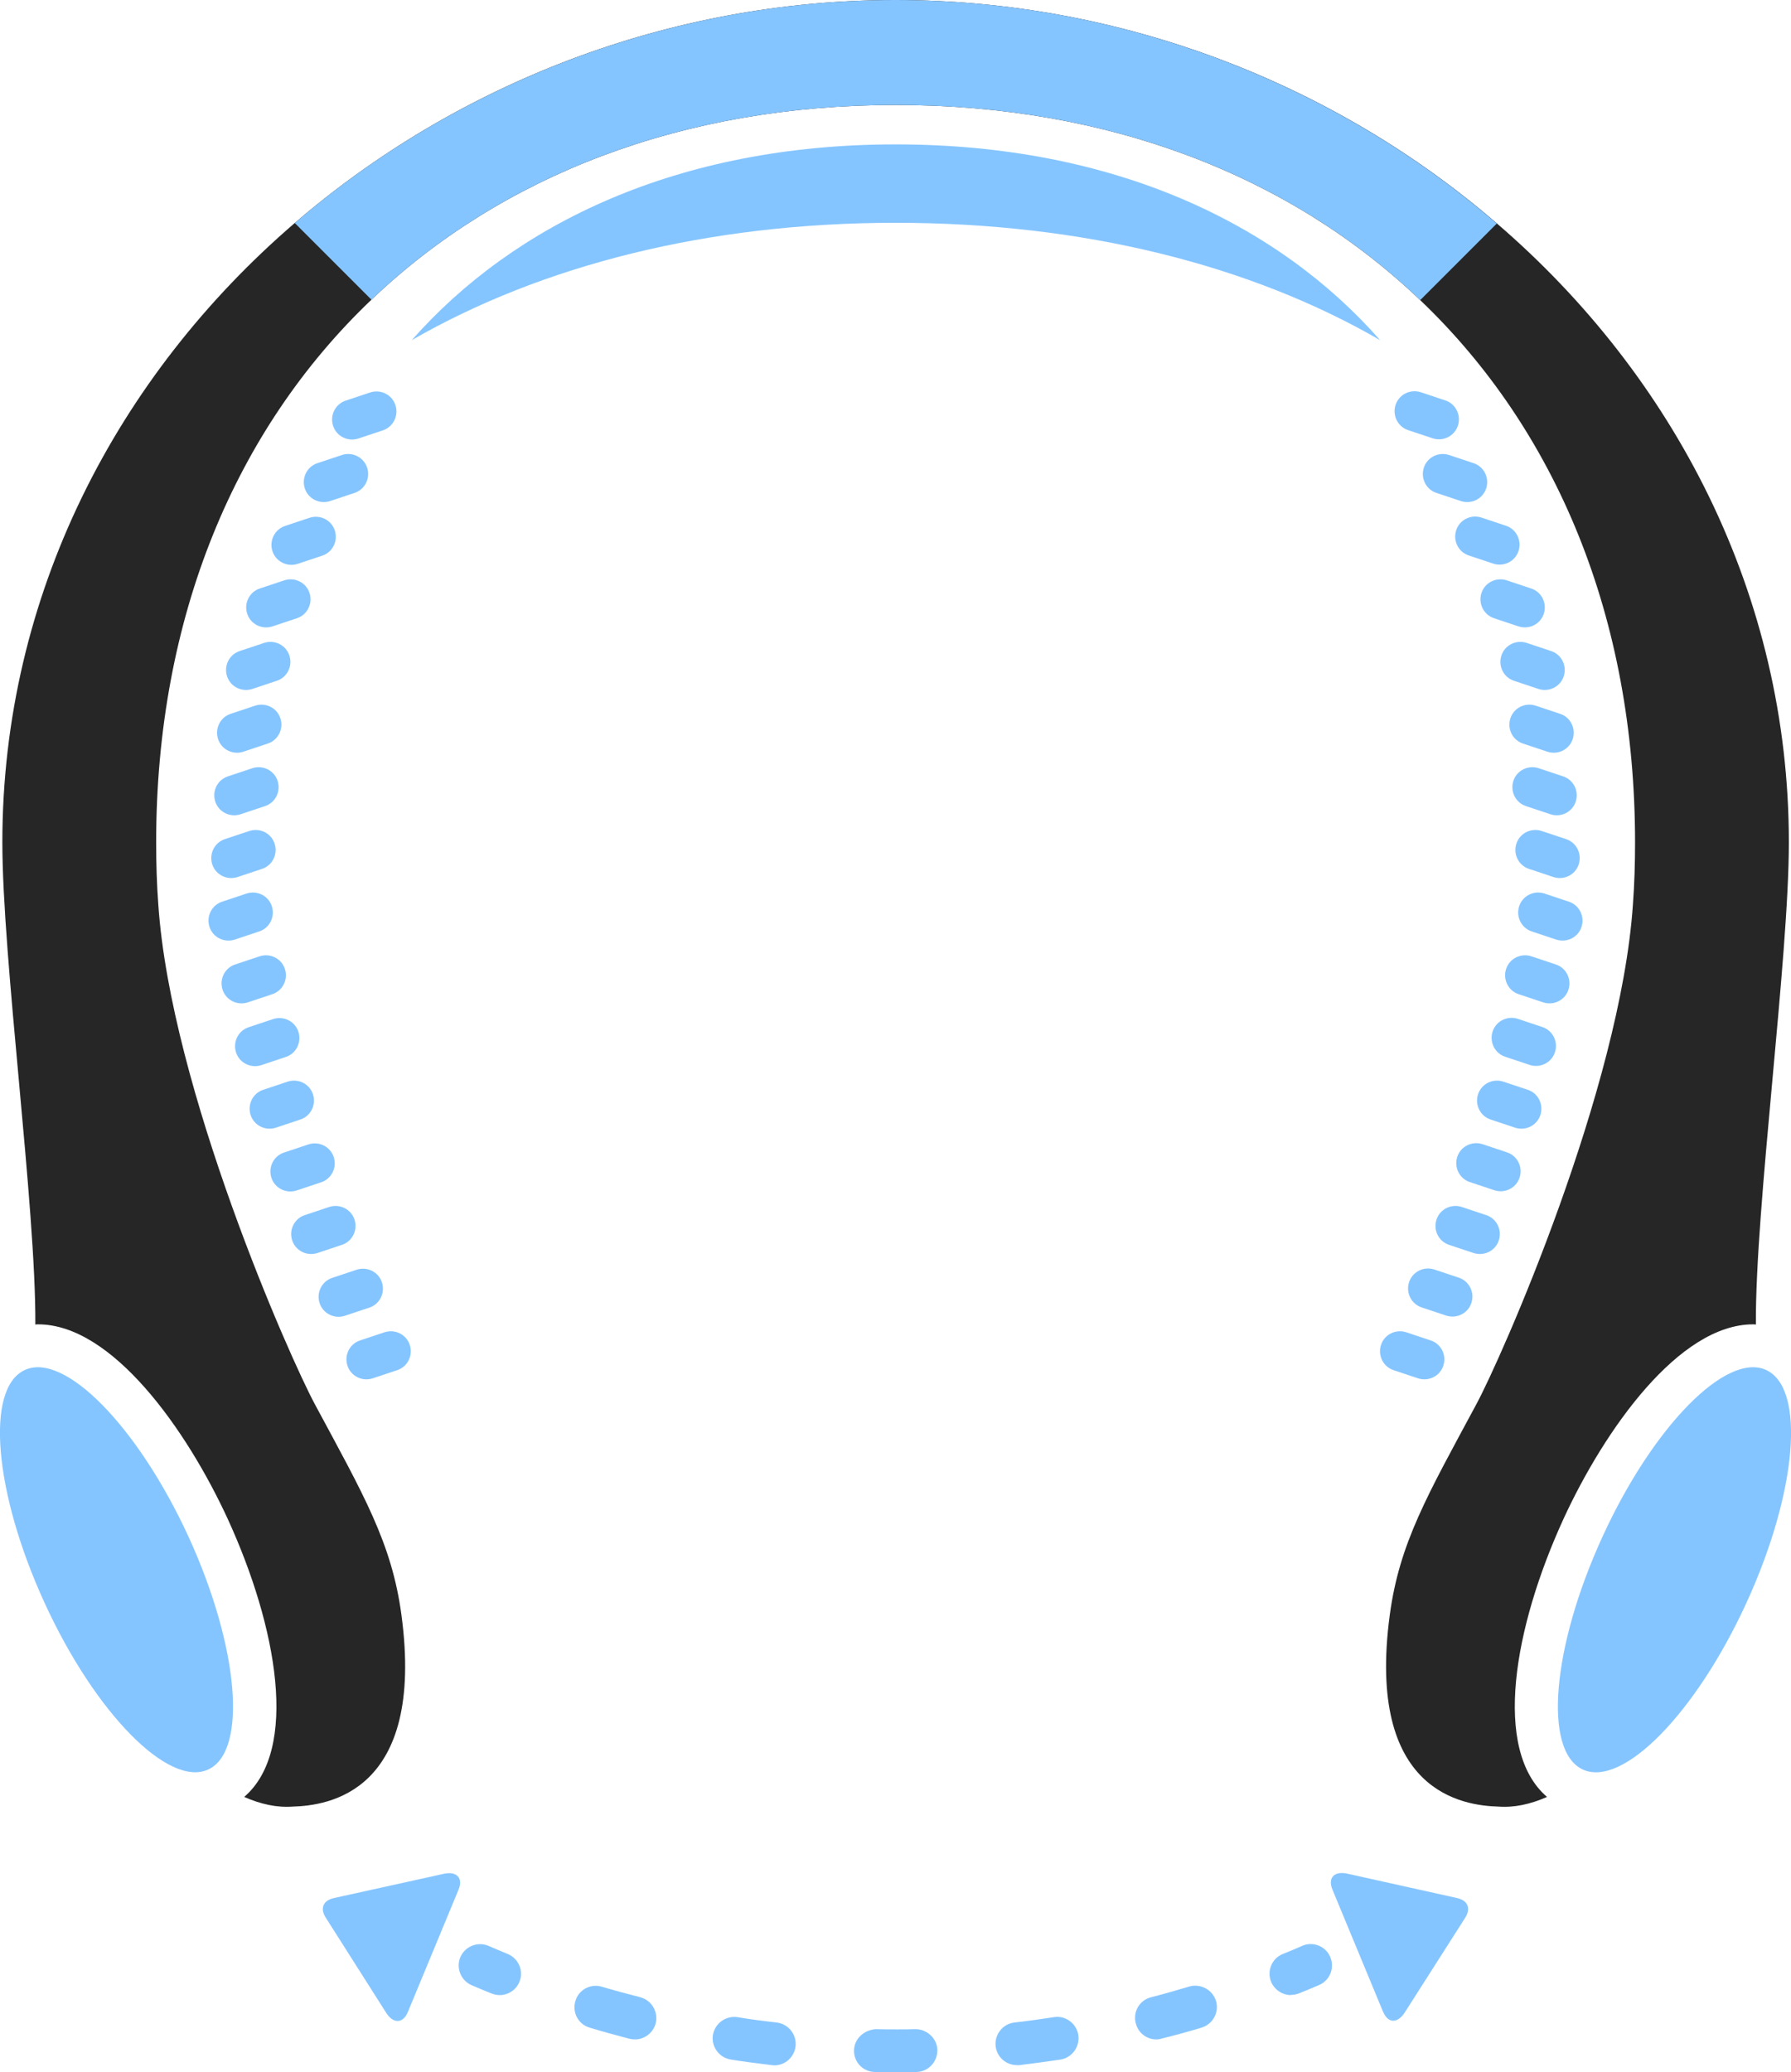 <?xml version="1.0" encoding="UTF-8"?>
<svg id="Layer_2" data-name="Layer 2" xmlns="http://www.w3.org/2000/svg" viewBox="0 0 83.61 96.73">
  <defs>
    <style>
      .cls-1 {
        fill: #85c5ff;
      }

      .cls-2 {
        opacity: .85;
      }
    </style>
  </defs>
  <g id="Layer_1-2" data-name="Layer 1">
    <g>
      <g>
        <path class="cls-1" d="M1.16,63.95c-1.86.85-1.44,5.72.92,10.87s5.79,8.63,7.64,7.78,1.44-5.72-.92-10.87c-2.37-5.15-5.79-8.63-7.64-7.78Z"/>
        <path class="cls-1" d="M41.81,6.74c-10.18,0-17.82,3.73-22.59,9.14,6.07-3.5,13.85-5.48,22.59-5.48s16.56,1.97,22.62,5.48c-4.75-5.41-12.39-9.14-22.62-9.14Z"/>
        <g>
          <path class="cls-1" d="M12.2,49.72l1.14-.38c.49-.16.75-.69.59-1.18s-.69-.75-1.18-.59l-1.14.38c-.49.16-.75.69-.59,1.18.16.49.69.75,1.18.59Z"/>
          <path class="cls-1" d="M12.88,52.64l1.14-.38c.49-.16.75-.69.59-1.18s-.69-.75-1.18-.59l-1.14.38c-.49.16-.75.69-.59,1.18.16.49.69.75,1.18.59Z"/>
          <path class="cls-1" d="M13.85,55.57l1.14-.38c.49-.16.75-.69.59-1.18s-.69-.75-1.18-.59l-1.14.38c-.49.16-.75.69-.59,1.18.16.49.69.75,1.18.59Z"/>
          <path class="cls-1" d="M14.82,58.49l1.14-.38c.49-.16.75-.69.59-1.18-.16-.49-.69-.75-1.18-.59l-1.14.38c-.49.16-.75.69-.59,1.18.16.49.69.75,1.18.59Z"/>
          <path class="cls-1" d="M16.1,61.42l1.14-.38c.49-.16.75-.69.59-1.18h0c-.16-.49-.69-.75-1.18-.59l-1.14.38c-.49.16-.75.69-.59,1.18h0c.16.49.69.75,1.18.59Z"/>
          <path class="cls-1" d="M17.4,64.34l1.14-.38c.49-.16.75-.69.59-1.18s-.69-.75-1.18-.59l-1.14.38c-.49.16-.75.69-.59,1.18s.69.75,1.18.59Z"/>
          <path class="cls-1" d="M11.57,46.79l1.14-.38c.49-.16.75-.69.59-1.18-.16-.49-.69-.75-1.18-.59l-1.14.38c-.49.16-.75.69-.59,1.18.16.49.69.75,1.18.59Z"/>
          <path class="cls-1" d="M9.78,43.27c.16.49.69.75,1.18.59l1.14-.38c.49-.16.75-.69.59-1.18-.16-.49-.69-.75-1.18-.59l-1.14.38c-.49.16-.75.69-.59,1.18Z"/>
          <path class="cls-1" d="M9.91,40.35c.16.49.69.75,1.18.59l1.14-.38c.49-.16.75-.69.59-1.18s-.69-.75-1.18-.59l-1.14.38c-.49.16-.75.69-.59,1.18Z"/>
          <path class="cls-1" d="M10.05,37.42c.16.49.69.75,1.18.59l1.14-.38c.49-.16.75-.69.59-1.18s-.69-.75-1.18-.59l-1.14.38c-.49.16-.75.69-.59,1.18Z"/>
          <path class="cls-1" d="M10.18,34.5c.16.49.69.75,1.18.59l1.14-.38c.49-.16.75-.69.59-1.18-.16-.49-.69-.75-1.18-.59l-1.14.38c-.49.16-.75.69-.59,1.18Z"/>
          <path class="cls-1" d="M10.6,31.57c.16.49.69.75,1.18.59l1.14-.38c.49-.16.75-.69.59-1.18-.16-.49-.69-.75-1.18-.59l-1.14.38c-.49.16-.75.69-.59,1.18Z"/>
          <path class="cls-1" d="M11.54,28.65c.16.49.69.75,1.18.59l1.14-.38c.49-.16.75-.69.59-1.18s-.69-.75-1.18-.59l-1.14.38c-.49.16-.75.69-.59,1.18Z"/>
          <path class="cls-1" d="M12.72,25.73c.16.49.69.75,1.18.59l1.14-.38c.49-.16.75-.69.59-1.18s-.69-.75-1.18-.59l-1.14.38c-.49.16-.75.69-.59,1.18Z"/>
          <path class="cls-1" d="M14.23,22.8c.16.49.69.75,1.18.59l1.14-.38c.49-.16.75-.69.59-1.18s-.69-.75-1.18-.59l-1.14.38c-.49.16-.75.69-.59,1.18Z"/>
          <path class="cls-1" d="M16.73,20.47l1.14-.38c.49-.16.75-.69.59-1.18-.16-.49-.69-.75-1.18-.59l-1.14.38c-.49.16-.75.69-.59,1.18.16.49.69.75,1.18.59Z"/>
        </g>
        <g class="cls-2">
          <path d="M72.99,70.9c1.93-4.19,5.4-9.08,8.85-9.08.04,0,.09,0,.13.01-.03-5.48,1.54-17.07,1.54-22.51,0-11.54-5.35-21.77-13.63-28.89C62.34,3.92,52.36,0,41.8,0S21.3,3.92,13.76,10.41C5.47,17.54.11,27.77.11,39.32c0,5.44,1.57,17.03,1.54,22.51.04-.01.09-.01.13-.01,3.45,0,6.92,4.89,8.85,9.08,2.32,5.06,3.33,10.78.77,12.98.77.34,1.54.51,2.29.45,1.57-.05,6.17-.62,5.05-8.95-.45-3.35-1.76-5.59-4.03-9.81-1.18-2.18-6.74-14.76-7.32-23.35-.07-.94-.1-1.9-.1-2.89,0-10.54,3.71-19.3,10.05-25.34,6.06-5.79,14.52-9.09,24.47-9.09s18.43,3.31,24.49,9.11c6.33,6.04,10.03,14.79,10.03,25.32,0,.99-.03,1.95-.1,2.89-.58,8.59-6.14,21.17-7.32,23.35-2.27,4.22-3.58,6.46-4.03,9.81-1.12,8.33,3.48,8.9,5.05,8.95.75.06,1.52-.11,2.29-.45-2.56-2.2-1.55-7.92.77-12.98Z"/>
        </g>
        <path class="cls-1" d="M82.45,63.95c-1.86-.85-5.28,2.63-7.64,7.78-2.36,5.15-2.78,10.01-.92,10.87s5.28-2.63,7.64-7.78,2.78-10.01.92-10.87Z"/>
        <g>
          <path class="cls-1" d="M72.59,49.12c.16-.49-.1-1.02-.59-1.18l-1.14-.38c-.49-.16-1.02.1-1.18.59s.1,1.02.59,1.18l1.14.38c.49.16,1.02-.1,1.18-.59Z"/>
          <path class="cls-1" d="M71.91,52.05c.16-.49-.1-1.02-.59-1.18l-1.14-.38c-.49-.16-1.02.1-1.18.59s.1,1.02.59,1.18l1.14.38c.49.16,1.02-.1,1.18-.59Z"/>
          <path class="cls-1" d="M70.94,54.97c.16-.49-.1-1.02-.59-1.18l-1.14-.38c-.49-.16-1.02.1-1.18.59s.1,1.02.59,1.18l1.14.38c.49.16,1.02-.1,1.18-.59Z"/>
          <path class="cls-1" d="M69.97,57.9c.16-.49-.1-1.02-.59-1.18l-1.14-.38c-.49-.16-1.02.1-1.18.59-.16.49.1,1.02.59,1.18l1.14.38c.49.16,1.02-.1,1.18-.59Z"/>
          <path class="cls-1" d="M66.96,59.26c-.49-.16-1.02.1-1.18.59h0c-.16.49.1,1.02.59,1.18l1.14.38c.49.16,1.02-.1,1.18-.59h0c.16-.49-.1-1.02-.59-1.18l-1.14-.38Z"/>
          <path class="cls-1" d="M64.47,62.78c-.16.49.1,1.02.59,1.18l1.14.38c.49.16,1.02-.1,1.18-.59s-.1-1.02-.59-1.18l-1.14-.38c-.49-.16-1.02.1-1.18.59Z"/>
          <path class="cls-1" d="M73.22,46.2c.16-.49-.1-1.02-.59-1.18l-1.14-.38c-.49-.16-1.02.1-1.18.59-.16.49.1,1.02.59,1.18l1.14.38c.49.16,1.02-.1,1.18-.59Z"/>
          <path class="cls-1" d="M73.83,43.27c.16-.49-.1-1.02-.59-1.18l-1.14-.38c-.49-.16-1.02.1-1.18.59-.16.49.1,1.02.59,1.18l1.14.38c.49.16,1.02-.1,1.18-.59Z"/>
          <path class="cls-1" d="M73.11,39.17l-1.14-.38c-.49-.16-1.02.1-1.18.59s.1,1.02.59,1.18l1.14.38c.49.16,1.02-.1,1.18-.59.16-.49-.1-1.02-.59-1.18Z"/>
          <path class="cls-1" d="M72.97,36.24l-1.14-.38c-.49-.16-1.02.1-1.18.59s.1,1.02.59,1.18l1.14.38c.49.16,1.02-.1,1.18-.59s-.1-1.02-.59-1.18Z"/>
          <path class="cls-1" d="M72.83,33.32l-1.14-.38c-.49-.16-1.02.1-1.18.59-.16.49.1,1.02.59,1.18l1.14.38c.49.16,1.02-.1,1.18-.59.16-.49-.1-1.02-.59-1.18Z"/>
          <path class="cls-1" d="M72.41,30.39l-1.14-.38c-.49-.16-1.02.1-1.18.59-.16.49.1,1.02.59,1.18l1.14.38c.49.16,1.02-.1,1.18-.59.16-.49-.1-1.02-.59-1.18Z"/>
          <path class="cls-1" d="M71.48,27.47l-1.14-.38c-.49-.16-1.02.1-1.18.59s.1,1.02.59,1.18l1.14.38c.49.16,1.02-.1,1.18-.59s-.1-1.02-.59-1.18Z"/>
          <path class="cls-1" d="M70.3,24.54l-1.14-.38c-.49-.16-1.02.1-1.18.59s.1,1.02.59,1.18l1.14.38c.49.16,1.02-.1,1.18-.59s-.1-1.02-.59-1.18Z"/>
          <path class="cls-1" d="M68.79,21.62l-1.14-.38c-.49-.16-1.02.1-1.18.59s.1,1.02.59,1.18l1.14.38c.49.16,1.02-.1,1.18-.59.16-.49-.1-1.02-.59-1.18Z"/>
          <path class="cls-1" d="M67.47,18.69l-1.14-.38c-.49-.16-1.02.1-1.18.59-.16.49.1,1.02.59,1.18l1.14.38c.49.16,1.02-.1,1.18-.59.16-.49-.1-1.02-.59-1.18Z"/>
        </g>
        <path class="cls-1" d="M69.88,10.43l-3.58,3.58c-6.06-5.8-14.53-9.11-24.49-9.11s-18.41,3.3-24.47,9.09l-3.58-3.58C21.3,3.92,31.26,0,41.8,0s20.53,3.92,28.07,10.43Z"/>
      </g>
      <g>
        <g>
          <path class="cls-1" d="M21.41,88.2l-2.37,5.72c-.22.54-.68.56-1.01.04l-2.82-4.44c-.28-.43-.13-.81.38-.92l5.12-1.13c.61-.14.92.2.7.73Z"/>
          <path class="cls-1" d="M64.57,93.92l-2.37-5.72c-.22-.54.08-.87.69-.74l5.13,1.14c.5.11.66.48.38.92l-2.82,4.42c-.34.53-.79.51-1.01-.03Z"/>
        </g>
        <g>
          <path class="cls-1" d="M60.27,93.13c-.4,0-.77-.24-.93-.62-.21-.51.04-1.1.55-1.3.32-.13.62-.25.9-.38.51-.22,1.1.02,1.31.52.22.51-.02,1.1-.52,1.31-.3.13-.61.26-.94.39-.12.05-.25.07-.38.07Z"/>
          <g>
            <path class="cls-1" d="M56.77,93.41c-.16-.53-.72-.83-1.25-.68-.57.17-1.16.34-1.78.5-.54.13-.86.68-.72,1.21.11.46.52.76.96.76.09,0,.17-.01.25-.04.65-.16,1.27-.33,1.86-.51.53-.16.83-.71.68-1.24ZM29.89,93.23c-.62-.16-1.22-.32-1.79-.49-.53-.16-1.09.14-1.24.67-.16.53.14,1.09.67,1.24.59.18,1.21.35,1.86.52.08.02.17.03.25.03.44,0,.85-.3.97-.75.13-.54-.19-1.08-.72-1.22ZM49.2,94.16c-.6.09-1.21.18-1.84.25-.55.06-.94.56-.88,1.11.06.51.49.88,1,.88h.11c.66-.08,1.29-.17,1.92-.26.54-.09.91-.6.83-1.15-.09-.54-.6-.92-1.14-.83ZM36.26,94.41c-.63-.07-1.24-.15-1.83-.25-.55-.08-1.06.29-1.15.84-.08.54.29,1.05.84,1.14.62.1,1.26.18,1.91.26.04,0,.08.01.12.01.5,0,.93-.38.99-.89.06-.55-.33-1.04-.88-1.11Z"/>
            <path class="cls-1" d="M43.76,95.7c0,.56-.43,1.01-.98,1.02-.27.01-.55.01-.82.01h-.15c-.33,0-.65,0-.97-.01-.55-.01-.99-.46-.97-1.02.01-.55.49-.95,1.02-.98.3.01.61.01.92.01h.15c.26,0,.52,0,.78-.01.53,0,1.01.43,1.02.98Z"/>
          </g>
          <path class="cls-1" d="M23.34,93.13c-.13,0-.25-.02-.38-.07-.33-.13-.64-.26-.94-.39-.51-.22-.74-.81-.53-1.31.22-.51.81-.74,1.31-.53.28.12.58.25.9.38.51.21.76.79.55,1.3-.16.39-.53.62-.93.62Z"/>
        </g>
      </g>
    </g>
  </g>
</svg>